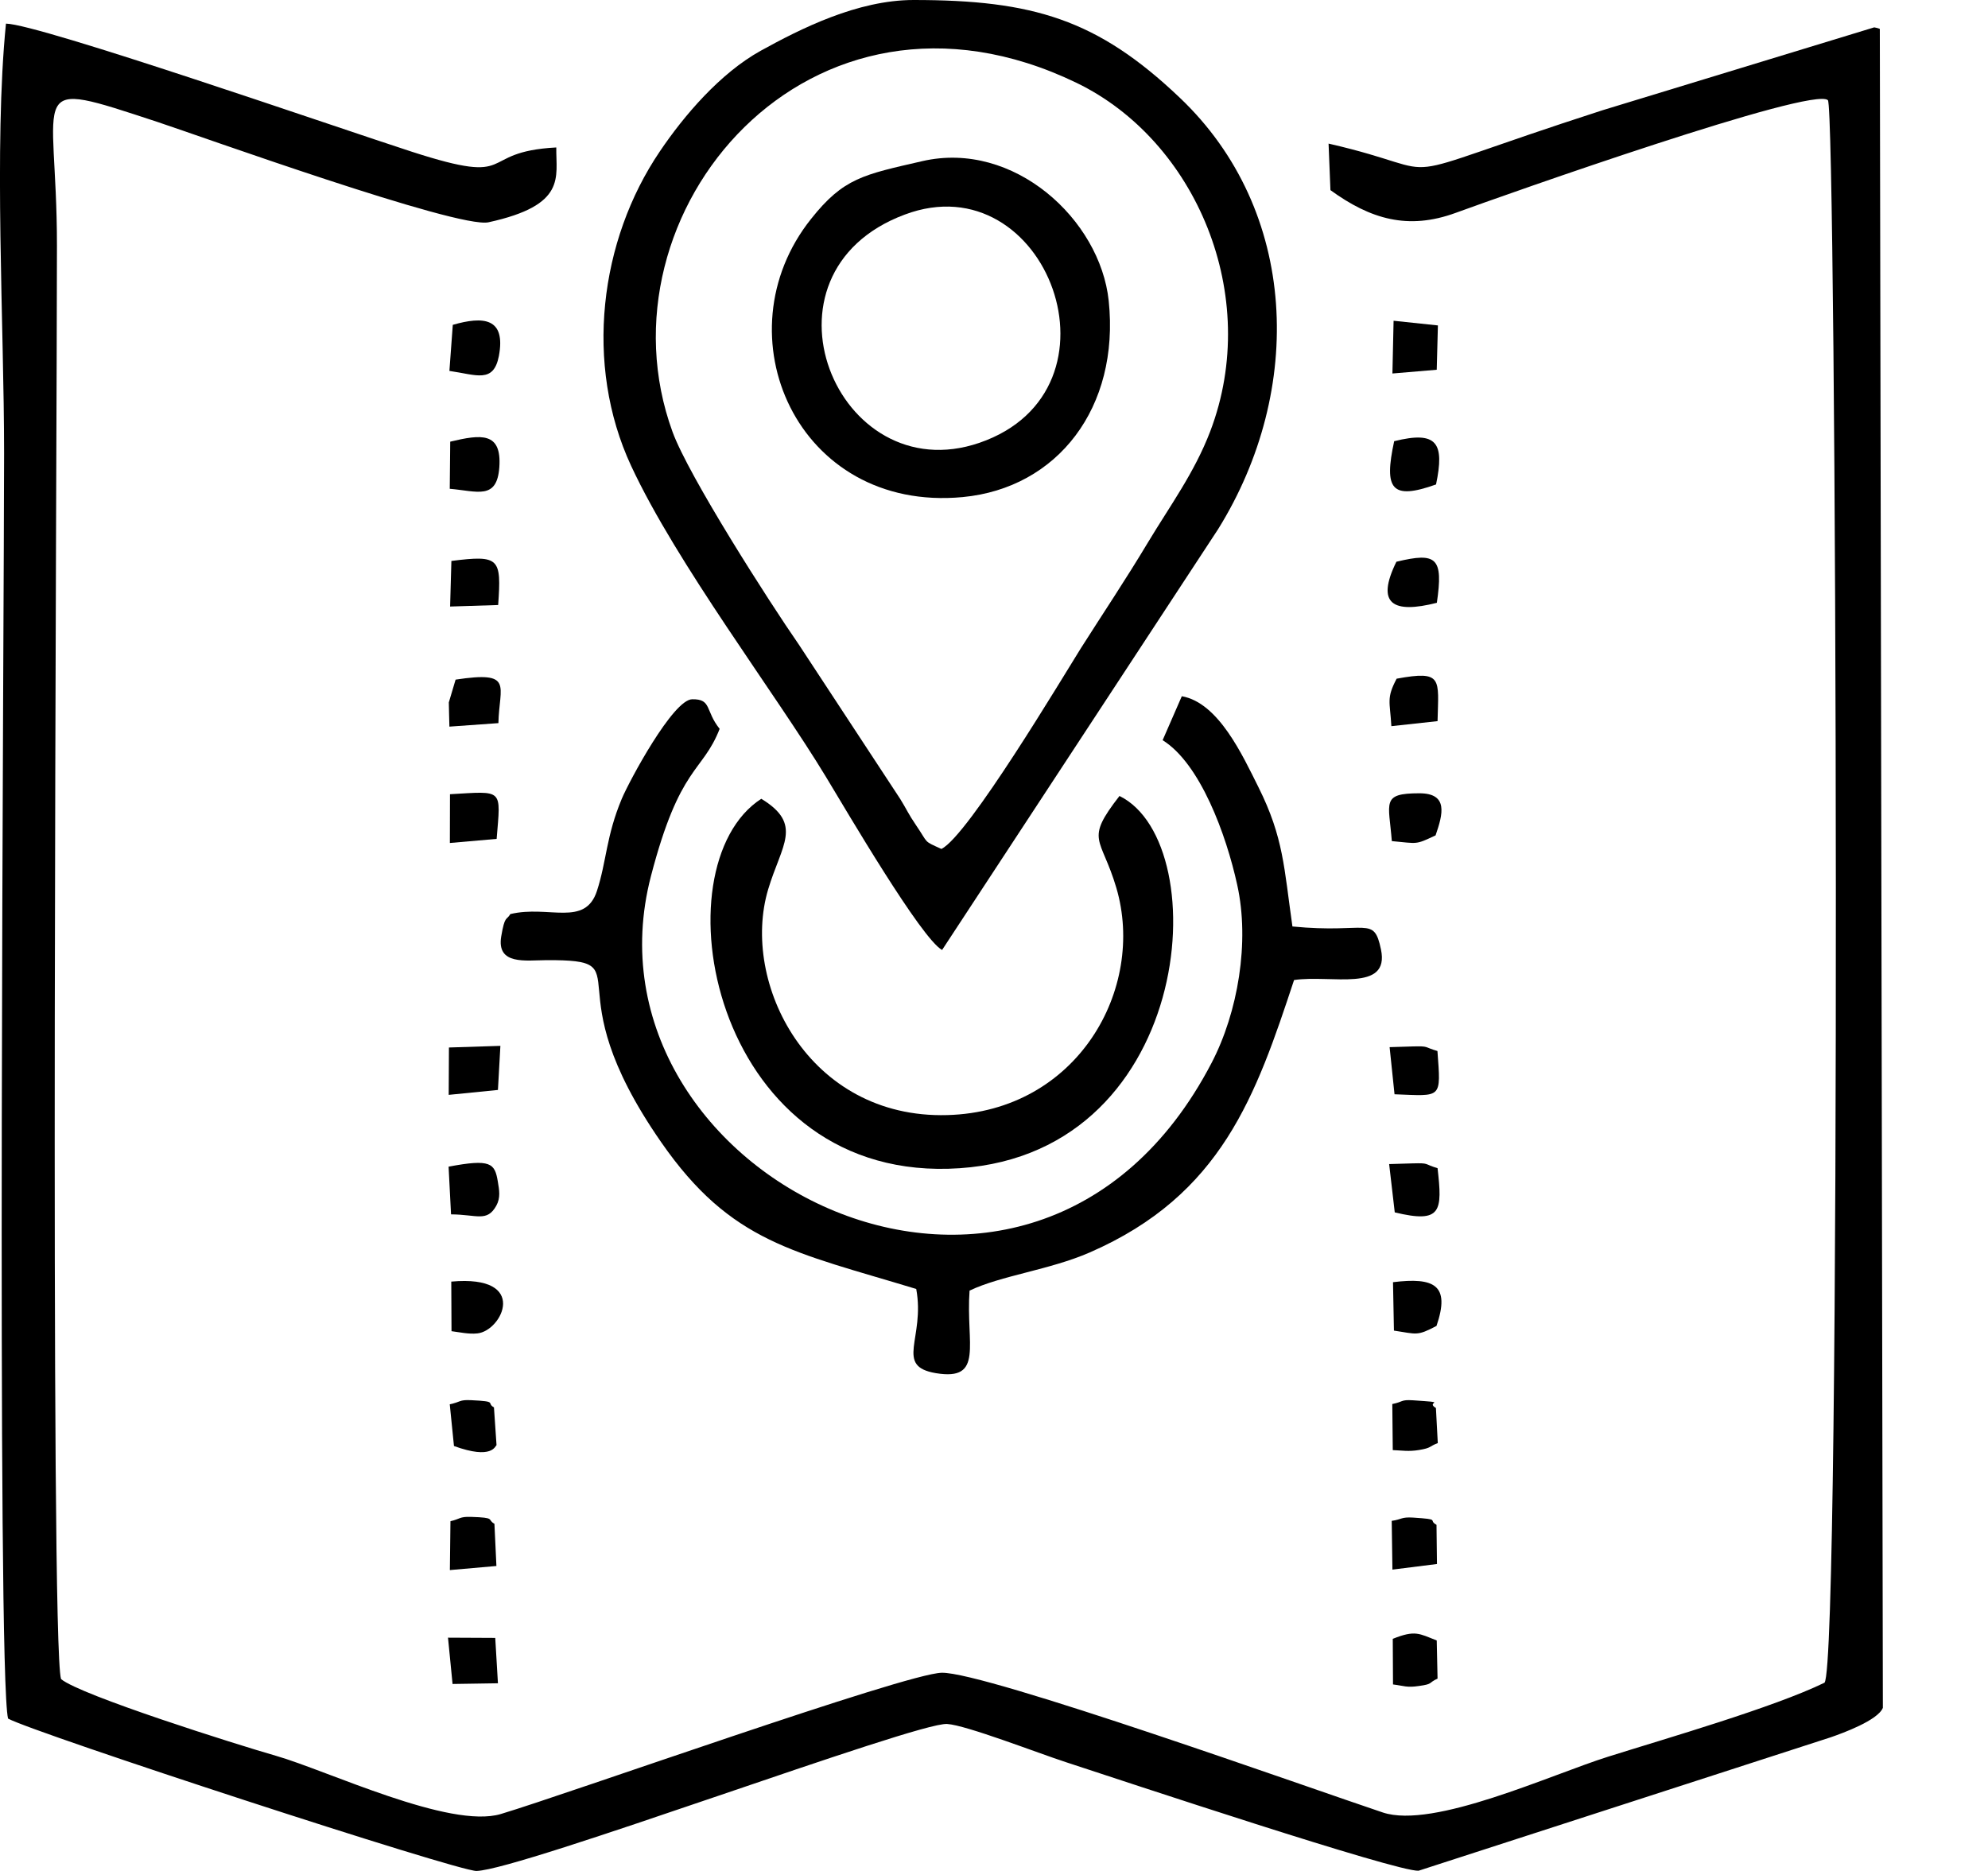 <svg width="17" height="16" viewBox="0 0 17 16" fill="none" xmlns="http://www.w3.org/2000/svg">
<path fill-rule="evenodd" clip-rule="evenodd" d="M0.522 14.359C0.426 14.051 0.487 3.715 0.487 2.1C0.487 0.741 0.194 0.664 1.347 1.043C1.698 1.159 3.915 1.957 4.177 1.901C4.85 1.754 4.753 1.516 4.757 1.261C4.06 1.298 4.452 1.598 3.523 1.298C2.886 1.092 0.334 0.206 0.051 0.202C-0.054 1.251 0.035 2.777 0.035 3.876C0.035 5.125 -0.029 14.304 0.069 14.697C0.293 14.82 3.918 16.005 4.075 16C4.458 15.989 7.835 14.726 8.099 14.743C8.262 14.753 8.876 14.992 9.116 15.07C9.611 15.232 11.949 16.01 12.131 15.998L15.655 14.857C15.759 14.821 16.058 14.712 16.101 14.605L16.075 0.247C16.059 0.24 16.038 0.236 16.027 0.234L13.703 0.943C11.7 1.59 12.496 1.488 11.361 1.228L11.377 1.626C11.719 1.874 12.04 1.97 12.449 1.82C12.881 1.662 15.506 0.734 15.631 0.857C15.705 0.929 15.748 14.229 15.602 14.39C15.169 14.601 14.253 14.865 13.751 15.023C13.264 15.176 12.257 15.644 11.825 15.5C11.228 15.301 8.423 14.297 8.053 14.305C7.745 14.311 4.854 15.342 4.283 15.513C3.846 15.644 2.801 15.142 2.359 15.015C2.027 14.92 0.686 14.497 0.522 14.359Z" fill="black"/>
<path fill-rule="evenodd" clip-rule="evenodd" d="M8.05 7.26C7.891 7.187 7.944 7.219 7.832 7.055C7.769 6.963 7.751 6.918 7.699 6.834L6.831 5.512C6.577 5.146 5.889 4.072 5.751 3.693C5.07 1.827 6.92 -0.395 9.205 0.708C10.225 1.201 10.792 2.527 10.349 3.689C10.213 4.044 10.007 4.322 9.817 4.638C9.624 4.96 9.435 5.241 9.242 5.545C9.096 5.777 8.277 7.152 8.05 7.26ZM7.813 0C7.332 0 6.846 0.246 6.505 0.434C6.156 0.628 5.849 0.989 5.643 1.294C5.126 2.056 4.994 3.117 5.397 3.984C5.788 4.824 6.629 5.926 7.062 6.642C7.244 6.943 7.878 8.026 8.056 8.124L10.416 4.526C11.157 3.335 11.105 1.8 10.088 0.835C9.384 0.165 8.832 0 7.813 0Z" fill="black"/>
<path fill-rule="evenodd" clip-rule="evenodd" d="M9.942 6.33C10.263 6.529 10.486 7.138 10.58 7.568C10.688 8.056 10.586 8.657 10.361 9.089C8.827 12.035 4.901 10.058 5.566 7.494C5.814 6.541 6.006 6.611 6.154 6.233C6.029 6.078 6.088 5.977 5.919 5.98C5.755 5.982 5.381 6.679 5.317 6.831C5.183 7.151 5.187 7.366 5.105 7.618C5.003 7.931 4.692 7.738 4.364 7.817C4.331 7.874 4.317 7.824 4.286 8.009C4.246 8.255 4.495 8.212 4.675 8.211C5.52 8.208 4.699 8.393 5.654 9.768C6.252 10.63 6.791 10.705 7.835 11.023C7.913 11.446 7.645 11.683 8.003 11.743C8.418 11.812 8.258 11.494 8.291 11.037C8.561 10.908 8.976 10.86 9.318 10.711C10.45 10.218 10.74 9.366 11.066 8.381C11.384 8.334 11.887 8.49 11.809 8.119C11.747 7.825 11.693 7.986 11.052 7.923C10.98 7.421 10.977 7.164 10.762 6.733C10.625 6.459 10.42 6.009 10.106 5.954L9.942 6.33Z" fill="black"/>
<path fill-rule="evenodd" clip-rule="evenodd" d="M6.569 7.605C6.683 7.224 6.87 7.05 6.51 6.831C5.617 7.408 6.077 10.051 8.11 9.995C10.211 9.938 10.406 7.214 9.573 6.807C9.272 7.194 9.416 7.152 9.546 7.592C9.801 8.456 9.213 9.506 8.1 9.536C6.913 9.569 6.33 8.403 6.569 7.605Z" fill="black"/>
<path fill-rule="evenodd" clip-rule="evenodd" d="M7.737 1.835C8.952 1.379 9.682 3.338 8.375 3.787C7.155 4.205 6.392 2.337 7.737 1.835ZM7.887 1.378C7.383 1.494 7.214 1.521 6.935 1.873C6.149 2.859 6.815 4.384 8.232 4.251C9.044 4.174 9.576 3.485 9.481 2.573C9.408 1.878 8.67 1.198 7.887 1.378Z" fill="black"/>
<path fill-rule="evenodd" clip-rule="evenodd" d="M3.846 4.18C4.081 4.2 4.25 4.279 4.27 3.995C4.291 3.692 4.114 3.714 3.85 3.777L3.846 4.18Z" fill="black"/>
<path fill-rule="evenodd" clip-rule="evenodd" d="M3.843 3.172C4.074 3.205 4.22 3.281 4.266 3.045C4.328 2.716 4.132 2.703 3.872 2.778L3.843 3.172Z" fill="black"/>
<path fill-rule="evenodd" clip-rule="evenodd" d="M3.857 10.385C4.078 10.386 4.164 10.454 4.244 10.311C4.282 10.242 4.269 10.177 4.257 10.104C4.231 9.947 4.196 9.909 3.836 9.977L3.857 10.385Z" fill="black"/>
<path fill-rule="evenodd" clip-rule="evenodd" d="M11.927 10.368C12.328 10.465 12.335 10.359 12.293 9.99C12.171 9.954 12.229 9.945 12.078 9.949L11.879 9.955L11.927 10.368Z" fill="black"/>
<path fill-rule="evenodd" clip-rule="evenodd" d="M3.861 11.384C3.931 11.393 4.009 11.411 4.082 11.403C4.294 11.382 4.531 10.899 3.859 10.96L3.861 11.384Z" fill="black"/>
<path fill-rule="evenodd" clip-rule="evenodd" d="M3.837 9.363L4.258 9.321L4.279 8.944L3.839 8.958L3.837 9.363Z" fill="black"/>
<path fill-rule="evenodd" clip-rule="evenodd" d="M11.922 3.773C11.833 4.185 11.898 4.279 12.28 4.143C12.354 3.789 12.291 3.681 11.922 3.773Z" fill="black"/>
<path fill-rule="evenodd" clip-rule="evenodd" d="M3.838 6.007C3.837 6.011 3.843 6.192 3.843 6.214L4.262 6.184C4.269 5.862 4.398 5.736 3.896 5.812L3.838 6.007Z" fill="black"/>
<path fill-rule="evenodd" clip-rule="evenodd" d="M3.847 7.209L4.247 7.174C4.282 6.739 4.309 6.766 3.848 6.792L3.847 7.209Z" fill="black"/>
<path fill-rule="evenodd" clip-rule="evenodd" d="M11.902 7.193C12.129 7.214 12.101 7.226 12.276 7.144C12.339 6.962 12.387 6.784 12.137 6.784C11.809 6.784 11.876 6.861 11.902 7.193Z" fill="black"/>
<path fill-rule="evenodd" clip-rule="evenodd" d="M12.284 11.339C12.404 10.988 12.265 10.922 11.912 10.965L11.92 11.379C12.118 11.409 12.117 11.427 12.284 11.339Z" fill="black"/>
<path fill-rule="evenodd" clip-rule="evenodd" d="M4.228 13.031C4.161 12.994 4.246 12.979 4.027 12.972C3.928 12.969 3.936 12.99 3.852 13.009L3.847 13.427L4.245 13.392L4.228 13.031Z" fill="black"/>
<path fill-rule="evenodd" clip-rule="evenodd" d="M11.941 4.804C11.762 5.168 11.913 5.25 12.287 5.155C12.343 4.77 12.287 4.72 11.941 4.804Z" fill="black"/>
<path fill-rule="evenodd" clip-rule="evenodd" d="M3.849 5.187L4.26 5.174C4.288 4.773 4.273 4.745 3.86 4.797L3.849 5.187Z" fill="black"/>
<path fill-rule="evenodd" clip-rule="evenodd" d="M11.925 9.358C12.334 9.373 12.322 9.402 12.292 8.988C12.173 8.954 12.225 8.945 12.078 8.949L11.883 8.955L11.925 9.358Z" fill="black"/>
<path fill-rule="evenodd" clip-rule="evenodd" d="M11.912 14.405C12.008 14.417 12.029 14.434 12.135 14.418C12.258 14.401 12.21 14.393 12.293 14.355L12.286 14.029C12.135 13.97 12.102 13.938 11.91 14.015L11.912 14.405Z" fill="black"/>
<path fill-rule="evenodd" clip-rule="evenodd" d="M11.943 5.804C11.854 5.973 11.886 5.998 11.898 6.21L12.293 6.167C12.301 5.804 12.341 5.731 11.943 5.804Z" fill="black"/>
<path fill-rule="evenodd" clip-rule="evenodd" d="M11.907 3.194L12.286 3.162L12.296 2.783L11.917 2.743L11.907 3.194Z" fill="black"/>
<path fill-rule="evenodd" clip-rule="evenodd" d="M12.284 13.04C12.206 12.997 12.328 12.994 12.082 12.978C11.981 12.972 11.988 12.994 11.901 13.006L11.907 13.423L12.288 13.375L12.284 13.04Z" fill="black"/>
<path fill-rule="evenodd" clip-rule="evenodd" d="M3.87 14.401L4.258 14.395L4.235 14.007L3.831 14.005L3.87 14.401Z" fill="black"/>
<path fill-rule="evenodd" clip-rule="evenodd" d="M11.91 12.401C11.992 12.404 12.045 12.415 12.135 12.4C12.244 12.382 12.218 12.37 12.295 12.341L12.279 12.041C12.181 11.983 12.405 11.997 12.083 11.975C11.976 11.968 11.999 11.989 11.906 12.007L11.91 12.401Z" fill="black"/>
<path fill-rule="evenodd" clip-rule="evenodd" d="M4.224 12.036C4.155 11.996 4.261 11.985 4.028 11.974C3.924 11.969 3.941 11.99 3.846 12.009L3.882 12.366C4.212 12.486 4.234 12.364 4.246 12.359L4.224 12.036Z" fill="black"/>
</svg>
